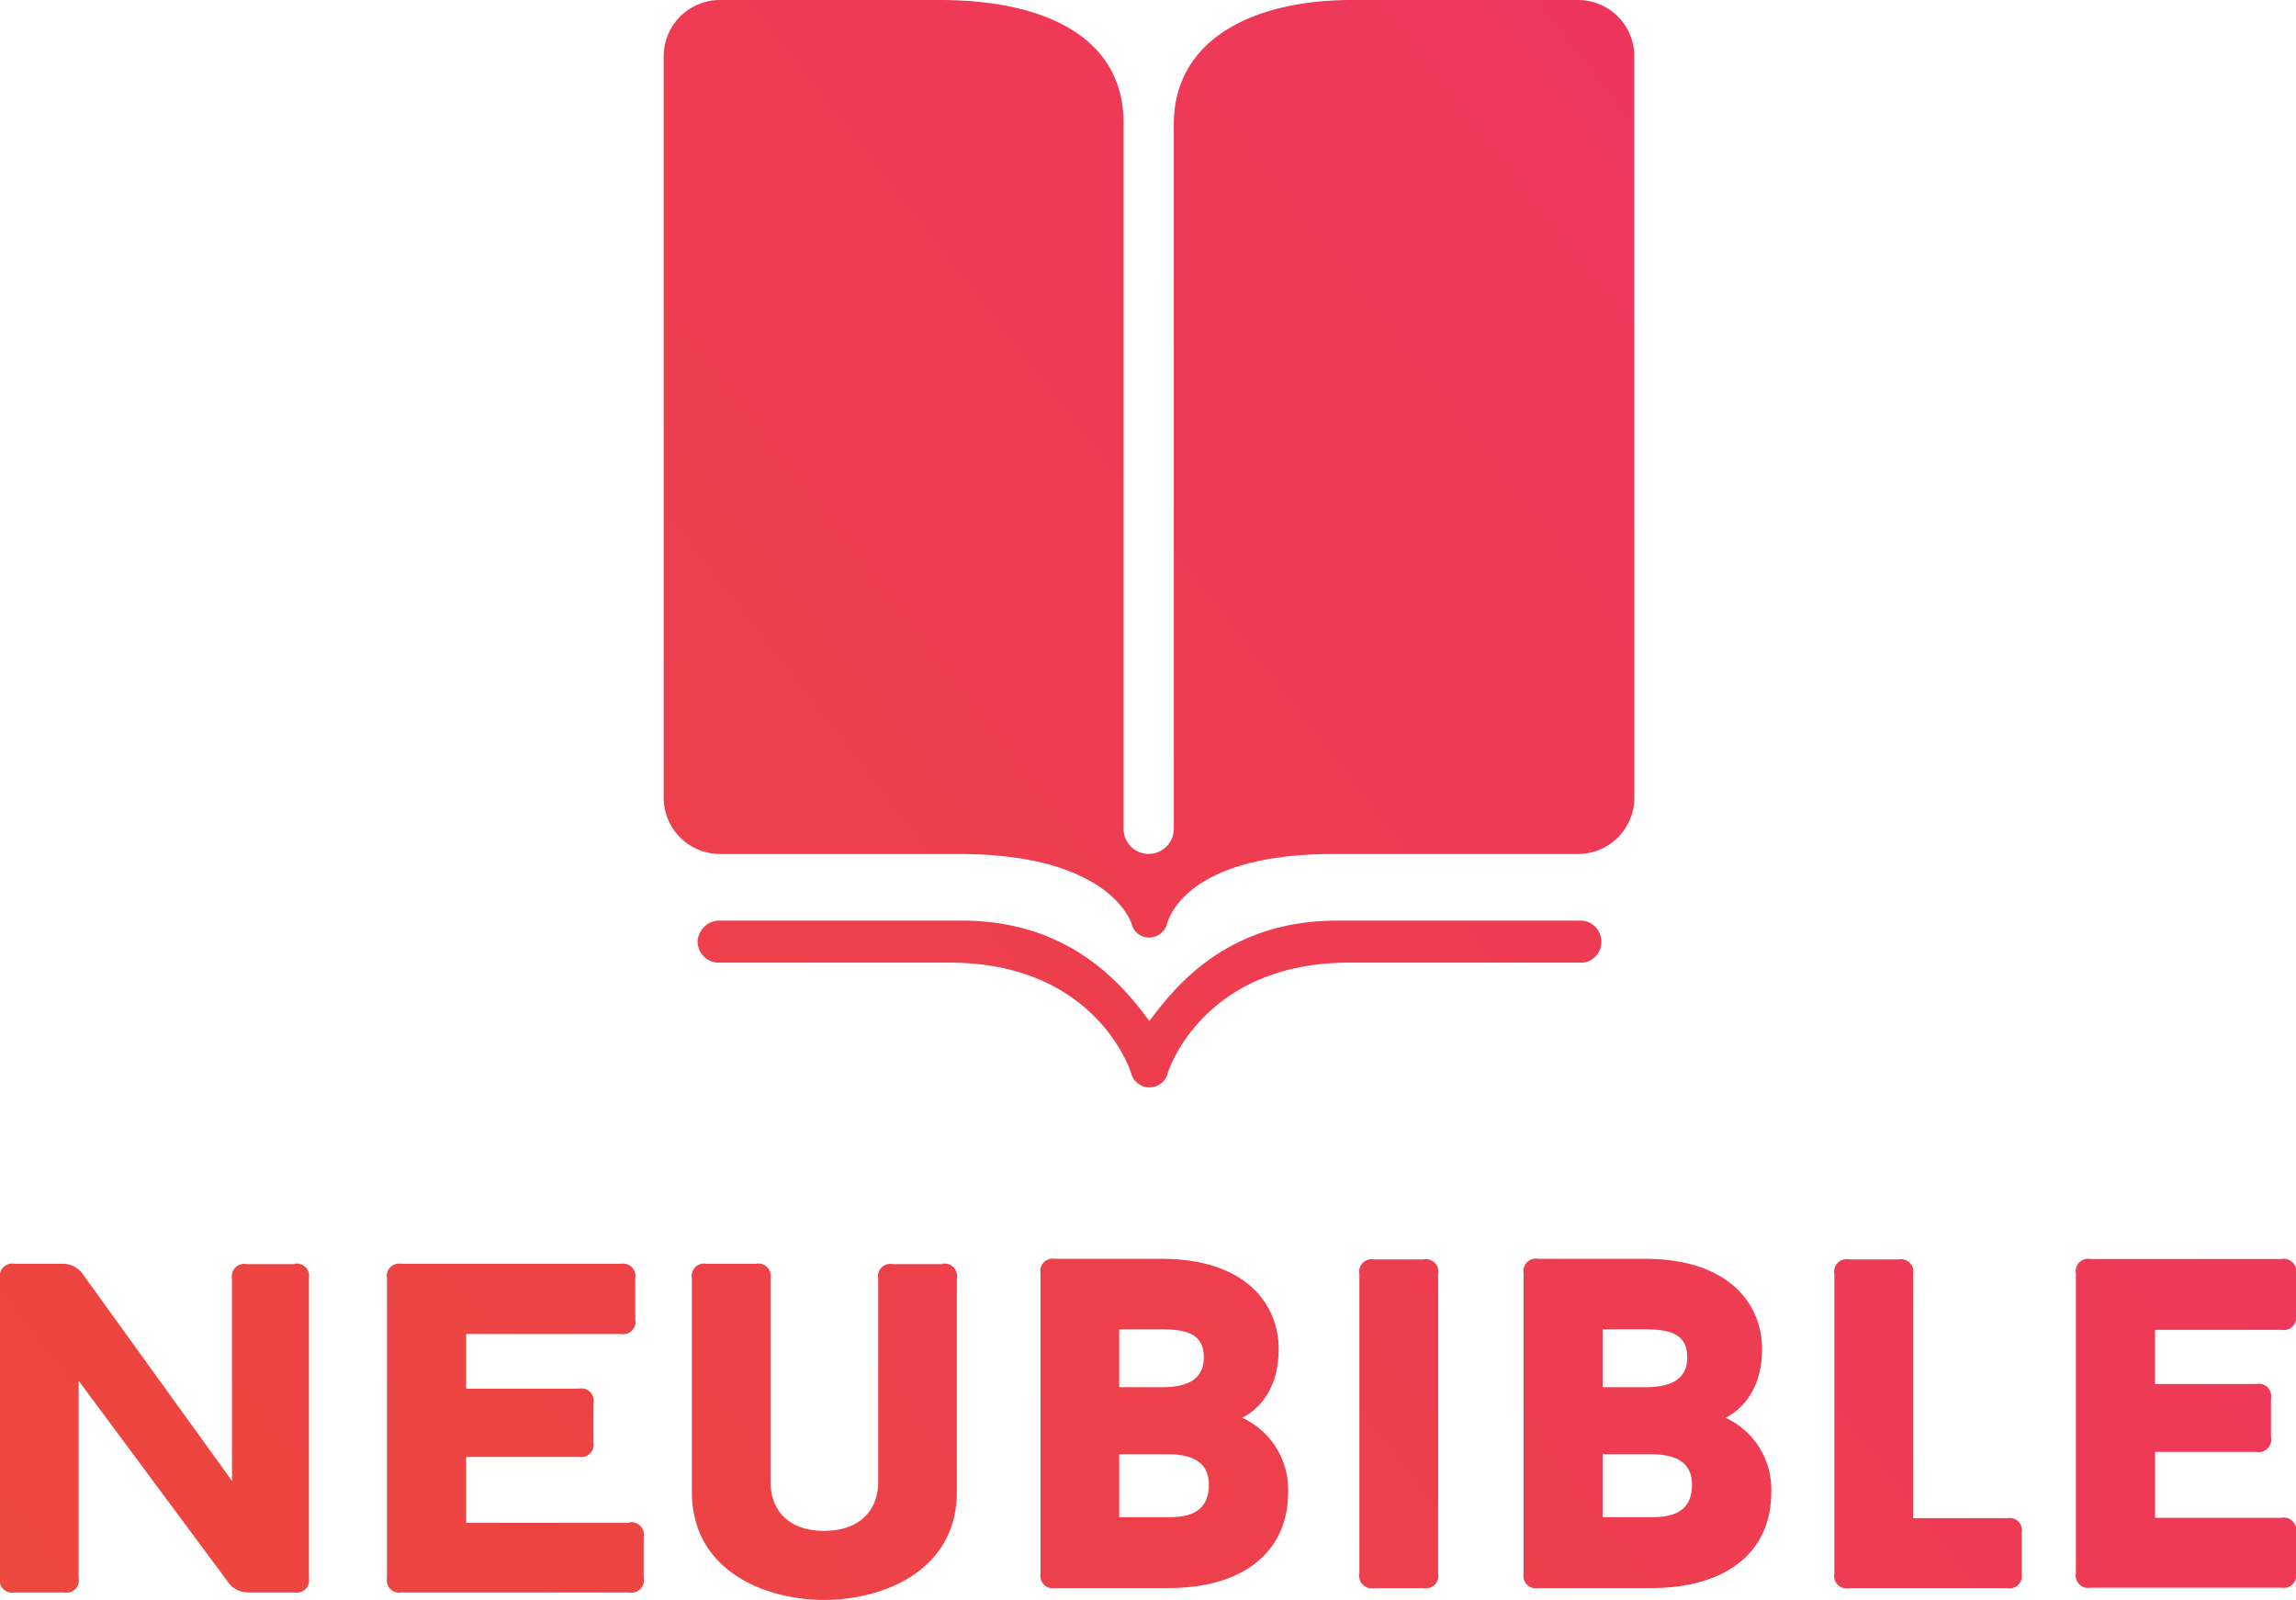 <svg id="Layer_1" data-name="Layer 1" xmlns="http://www.w3.org/2000/svg" xmlns:xlink="http://www.w3.org/1999/xlink" viewBox="0 0 274.34 191.16"><defs><style>.cls-1{fill:url(#linear-gradient);}</style><linearGradient id="linear-gradient" x1="11.78" y1="248" x2="307.78" y2="19" gradientUnits="userSpaceOnUse"><stop offset="0" stop-color="#ed4a39"/><stop offset="1" stop-color="#ee3166"/></linearGradient></defs><title>Untitled-1</title><path class="cls-1" d="M206.17,125.15a2.53,2.53,0,0,0-2.24-2.54H174.58c-13.35,0-19.59,8.22-22.41,12v0c-2.82-3.74-9.05-12-22.41-12H100.55a2.65,2.65,0,0,0-2.37,2.56,2.55,2.55,0,0,0,2.37,2.46h27.72c17.46,0,21.62,12.86,21.72,13.22a2.23,2.23,0,0,0,2.15,1.68h0.06a2.23,2.23,0,0,0,2.15-1.68c0.1-.36,4.26-13.22,21.72-13.22h27.86A2.46,2.46,0,0,0,206.17,125.15Zm-76.79-10.5c17.69,0,20.48,7.78,20.68,8.39l0,0.05a2.14,2.14,0,0,0,2.08,1.54,2.21,2.21,0,0,0,2.11-1.54l0-.05c0.19-.58,2.21-8.39,19.92-8.39h29.21a6.73,6.73,0,0,0,6.73-6.71V19.33a6.73,6.73,0,0,0-6.73-6.71h-27c-11.67,0-21.3,4.59-21.3,14.89v84.13a3,3,0,0,1-6,0V27.3c0-10-9-14.68-22-14.68H100.86a6.73,6.73,0,0,0-6.73,6.71v88.61a6.73,6.73,0,0,0,6.73,6.71h28.51Zm-1.95,49h-5.93a1.48,1.48,0,0,0-1.74,1.73v24.23c0,3.76-2.51,5.91-6.46,5.91s-6.4-2.15-6.4-5.91V165.34a1.48,1.48,0,0,0-1.74-1.73H99.24a1.48,1.48,0,0,0-1.74,1.73v25.54c0,9.37,8.68,12.89,15.8,12.89s15.86-3.52,15.86-12.89V165.34A1.48,1.48,0,0,0,127.43,163.61Zm-77.4,0H44.29a1.48,1.48,0,0,0-1.74,1.73v24.17l-18-24.94a3,3,0,0,0-2.2-1H16.56a1.48,1.48,0,0,0-1.74,1.73v35.81a1.48,1.48,0,0,0,1.74,1.73h5.93a1.48,1.48,0,0,0,1.74-1.73V177.59l18.08,24.36a3,3,0,0,0,2.18.93H50a1.48,1.48,0,0,0,1.74-1.73V165.34A1.48,1.48,0,0,0,50,163.61Zm40,30.91H70.53v-7.88H84a1.48,1.48,0,0,0,1.74-1.73v-4.65A1.48,1.48,0,0,0,84,178.53H70.53V172H89a1.48,1.48,0,0,0,1.74-1.73v-5A1.48,1.48,0,0,0,89,163.61H62.81a1.48,1.48,0,0,0-1.74,1.73v35.81a1.48,1.48,0,0,0,1.74,1.73H90a1.48,1.48,0,0,0,1.74-1.73v-4.89A1.48,1.48,0,0,0,90,194.52ZM254.67,194H243.42V164.82a1.48,1.48,0,0,0-1.74-1.73h-5.93a1.48,1.48,0,0,0-1.74,1.73v35.81a1.48,1.48,0,0,0,1.74,1.73h18.91a1.48,1.48,0,0,0,1.74-1.73v-4.89A1.48,1.48,0,0,0,254.67,194Zm-91.43-12c0.54-.24,4.37-2.15,4.37-8.18,0-5.61-4.19-10.8-13.95-10.8H140.9a1.48,1.48,0,0,0-1.74,1.73v35.87a1.48,1.48,0,0,0,1.74,1.73H154.5c8.32,0,14.24-3.88,14.24-11.46A9.42,9.42,0,0,0,163.24,182Zm-14.68-10.56h5.11c3.11,0,5,.66,5,3.34,0,2.33-1.5,3.58-5,3.58h-5.11v-6.92Zm6.06,22.44h-6.06v-7.52h5.71c2.87,0,5,.83,5,3.64S157.56,193.88,154.62,193.88ZM287.43,171.5a1.48,1.48,0,0,0,1.74-1.73v-5a1.48,1.48,0,0,0-1.74-1.73H264.61a1.48,1.48,0,0,0-1.74,1.73v35.81a1.48,1.48,0,0,0,1.74,1.73h22.82a1.48,1.48,0,0,0,1.74-1.73v-4.89a1.48,1.48,0,0,0-1.74-1.73h-15.1v-7.88h12.11a1.48,1.48,0,0,0,1.74-1.73v-4.65a1.48,1.48,0,0,0-1.74-1.73H272.33V171.5h15.1Zm-102.5-8.41H179a1.48,1.48,0,0,0-1.74,1.73v35.81a1.48,1.48,0,0,0,1.74,1.73h5.93a1.48,1.48,0,0,0,1.74-1.73V164.82A1.48,1.48,0,0,0,184.93,163.09ZM221,182c0.54-.24,4.37-2.15,4.37-8.18,0-5.61-4.19-10.8-13.95-10.8H198.62a1.48,1.48,0,0,0-1.74,1.73v35.87a1.48,1.48,0,0,0,1.74,1.73h13.61c8.32,0,14.24-3.88,14.24-11.46A9.42,9.42,0,0,0,221,182Zm-14.68-10.56h5.11c3.11,0,5,.66,5,3.34,0,2.33-1.5,3.58-5,3.58h-5.11v-6.92Zm6.06,22.44h-6.06v-7.52H212c2.87,0,5,.83,5,3.64S215.28,193.88,212.35,193.88Z" transform="translate(-14.83 -12.62)"/></svg>